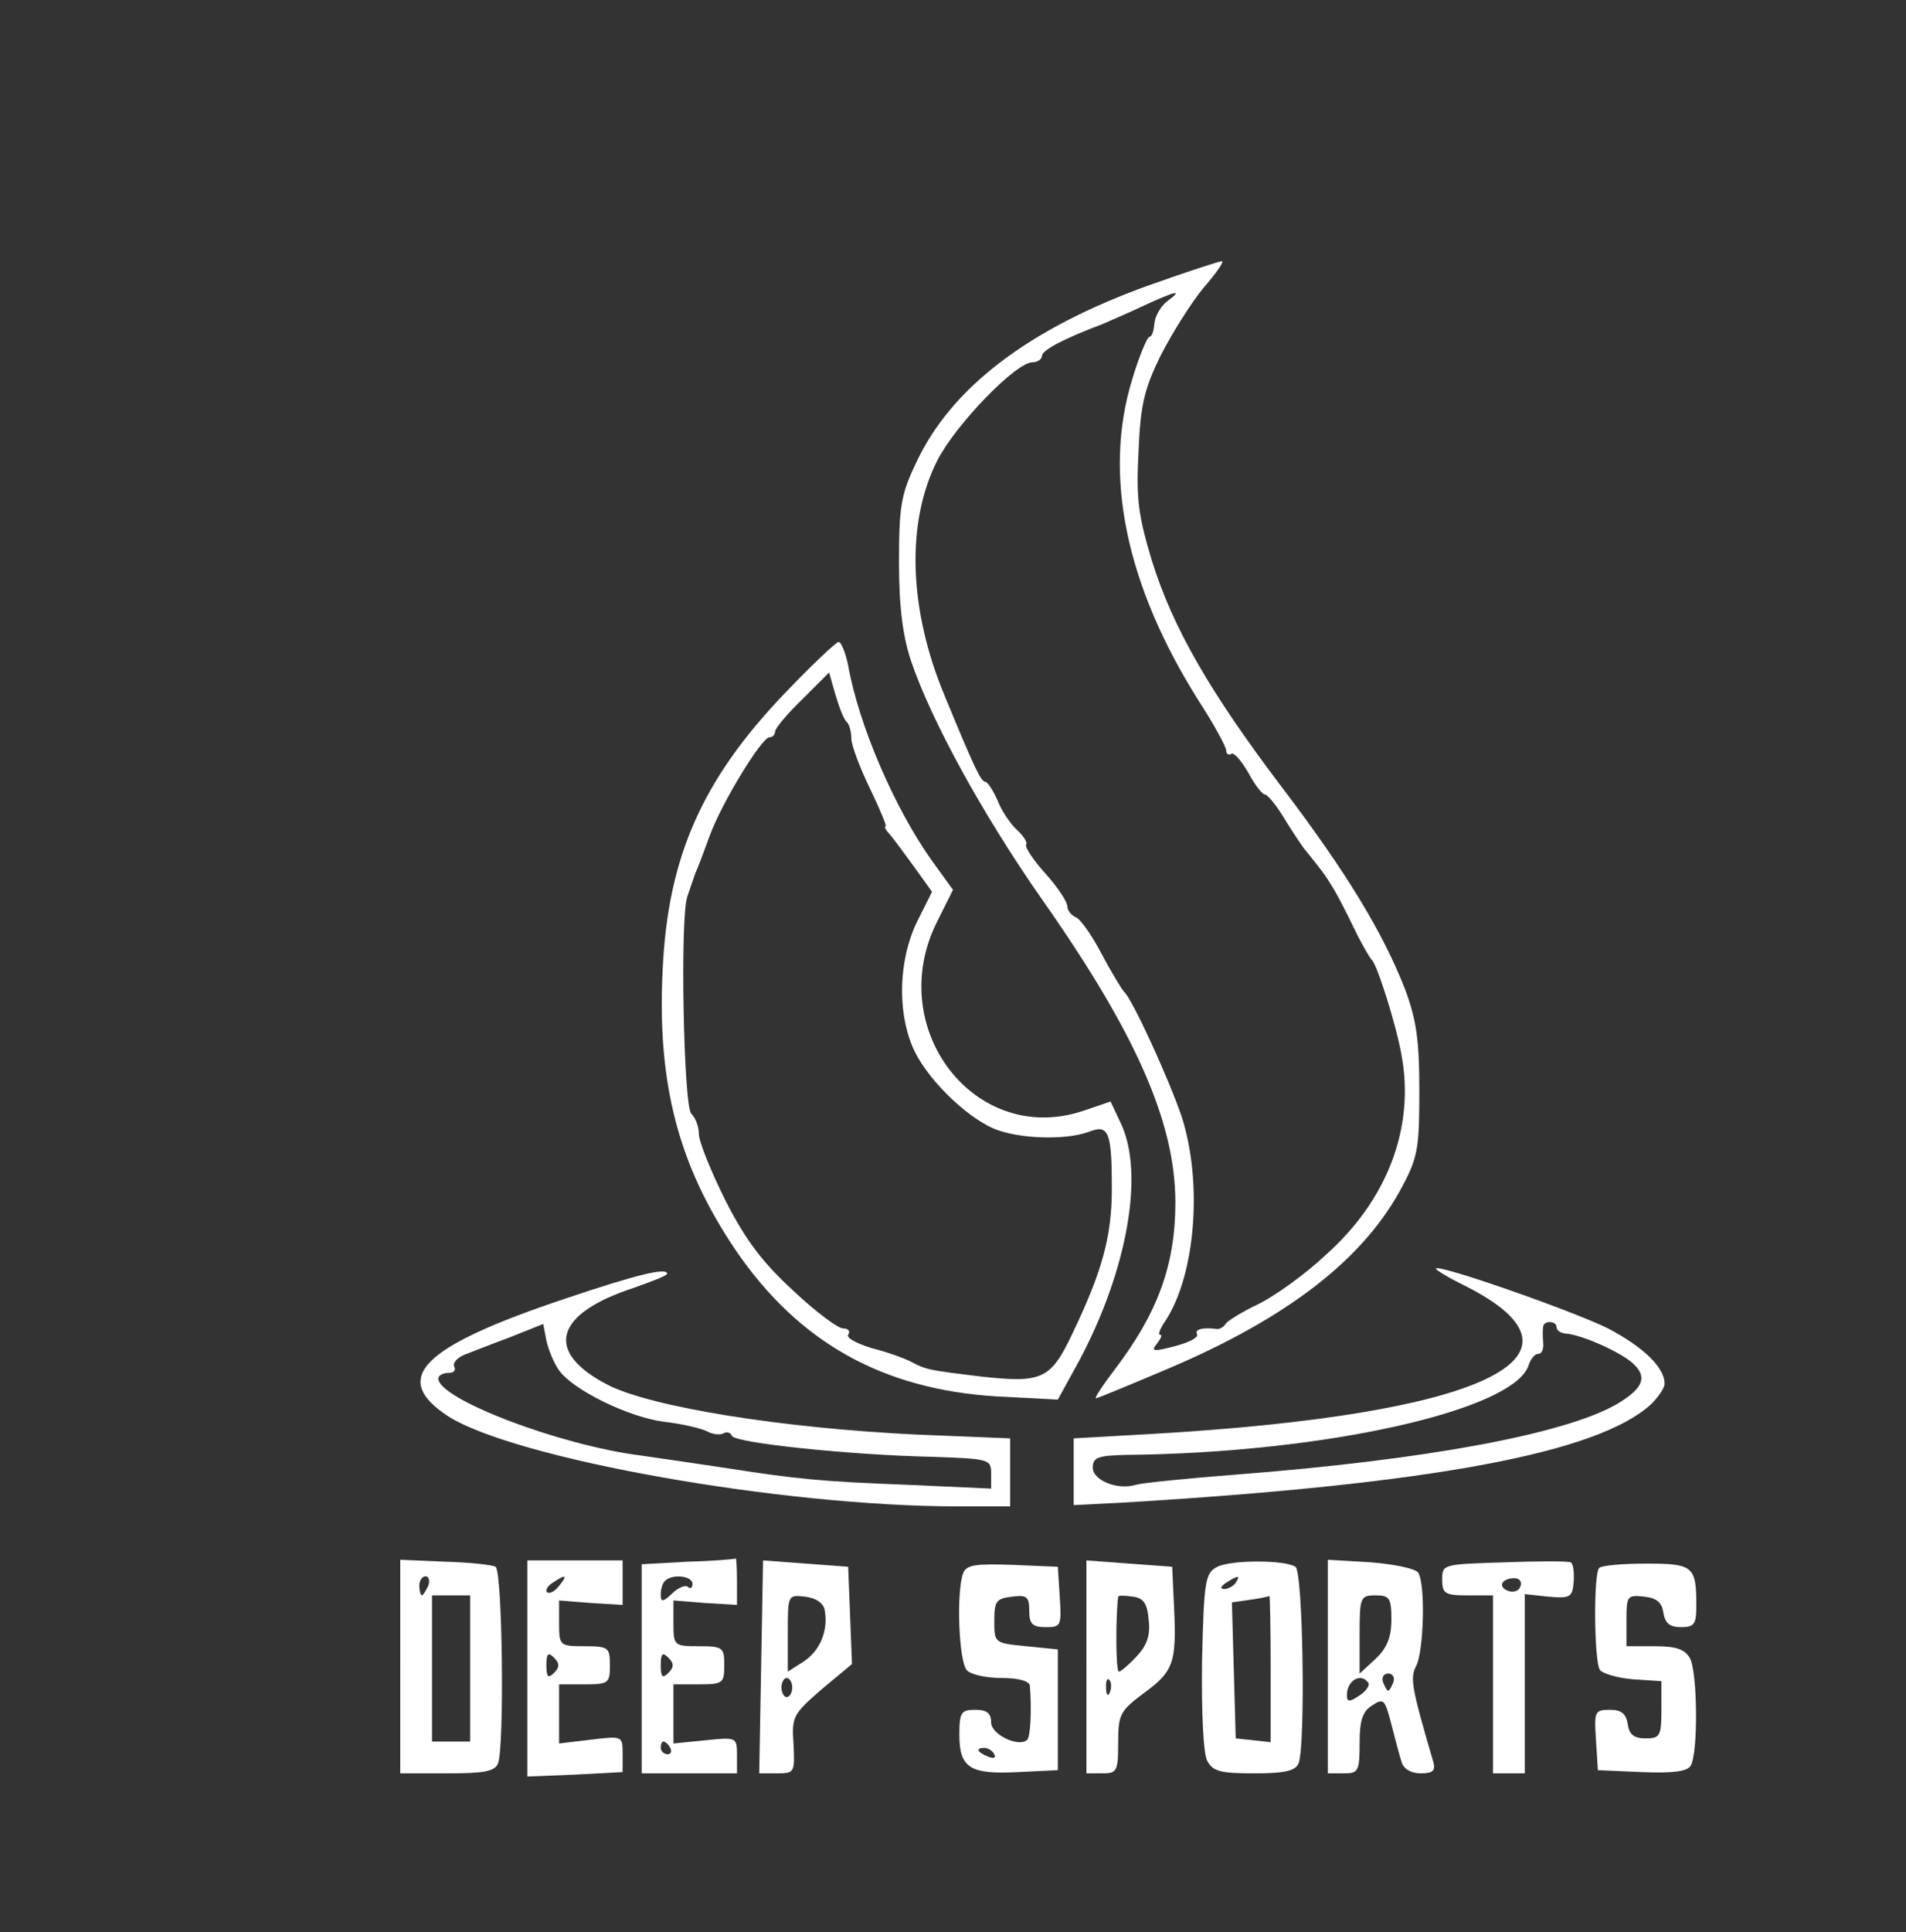 <svg  version="1.0" xmlns="http://www.w3.org/2000/svg"  width="300pt" height="304pt" viewBox="0 0 300 304"  preserveAspectRatio="xMidYMid meet"><rect x="0" y="0" width="300" height="304" fill="#333333" stroke="none"/>  <g transform="translate(0,304) scale(0.1,-0.1)" fill="#ffffff" stroke="none"> <path d="M1808 2591 c-189 -68 -311 -161 -366 -279 -24 -50 -27 -69 -27 -157 0 -70 6 -116 19 -155 32 -94 112 -240 204 -372 150 -213 212 -354 212 -480 0 -98 -28 -174 -95 -262 -19 -25 -33 -46 -30 -46 2 0 53 21 112 46 191 81 311 174 371 289 24 45 26 61 26 150 0 80 -5 112 -23 160 -35 89 -92 183 -193 316 -113 149 -172 251 -205 357 -21 70 -25 96 -21 171 3 74 9 99 35 152 18 35 48 83 68 107 20 23 33 42 28 41 -4 0 -56 -17 -115 -38z m29 -25 c-10 -8 -19 -23 -20 -35 -1 -12 -4 -21 -8 -21 -3 0 -16 -30 -27 -67 -46 -150 -10 -324 105 -506 24 -37 43 -72 43 -78 0 -5 4 -8 8 -5 4 3 16 -11 27 -30 10 -19 22 -34 26 -34 4 0 18 -17 30 -37 13 -21 28 -44 34 -51 26 -32 31 -39 42 -57 7 -11 22 -40 34 -65 12 -25 25 -47 28 -50 8 -6 38 -100 47 -150 21 -114 -22 -228 -120 -315 -33 -31 -81 -65 -106 -77 -25 -12 -48 -26 -51 -31 -3 -5 -9 -8 -13 -8 -22 3 -36 0 -32 -8 3 -5 -12 -13 -35 -19 -34 -9 -38 -8 -28 4 6 8 9 14 5 14 -4 0 0 10 9 23 47 73 58 217 25 320 -20 59 -78 186 -91 197 -3 3 -19 29 -35 59 -15 29 -34 56 -41 58 -7 3 -13 11 -13 17 0 7 -15 30 -34 51 -19 21 -33 42 -31 46 3 3 -4 14 -14 23 -11 10 -25 31 -31 47 -7 16 -16 29 -19 29 -7 0 -17 21 -64 135 -57 136 -61 273 -12 370 29 57 124 155 150 155 8 0 15 5 15 10 0 9 34 27 95 50 11 5 40 17 65 29 52 24 63 26 37 7z"/> <path d="M1234 1948 c-129 -135 -183 -257 -191 -434 -9 -179 25 -308 115 -441 99 -145 231 -219 411 -230 l96 -5 33 60 c76 142 104 296 66 375 l-16 34 -44 -15 c-170 -56 -313 131 -229 298 l25 50 -34 47 c-58 82 -114 211 -131 306 -4 20 -11 37 -15 37 -4 0 -43 -37 -86 -82z m99 -44 c4 -4 7 -16 7 -26 0 -10 13 -45 29 -78 16 -33 27 -60 25 -60 -3 0 0 -6 6 -12 6 -7 23 -30 39 -52 l28 -39 -24 -48 c-28 -58 -31 -138 -7 -195 19 -47 82 -110 129 -130 39 -16 112 -18 148 -5 32 13 37 1 37 -89 0 -75 -15 -130 -62 -228 -34 -72 -48 -78 -141 -68 -84 10 -89 11 -112 23 -11 6 -39 16 -63 22 -23 7 -40 16 -37 21 4 6 0 10 -8 10 -8 0 -43 26 -78 59 -48 44 -75 79 -107 142 -23 46 -42 93 -42 105 0 11 -5 25 -12 32 -12 12 -18 310 -6 342 3 8 8 24 12 35 5 11 15 38 23 60 19 52 82 155 94 155 5 0 9 4 9 9 0 5 19 28 43 51 l42 42 10 -35 c6 -20 13 -39 18 -43z"/> <path d="M2260 1044 c0 -2 21 -15 48 -28 218 -111 25 -202 -495 -232 l-123 -7 0 -53 0 -52 78 4 c485 29 748 78 831 155 11 11 21 25 21 32 0 26 -34 58 -89 87 -54 27 -271 103 -271 94z m190 -92 c0 -5 6 -9 13 -10 25 -1 87 -29 106 -46 25 -22 18 -40 -24 -65 -81 -47 -301 -88 -600 -111 -77 -6 -147 -13 -157 -16 -29 -9 -68 7 -68 27 0 16 8 19 53 20 311 3 610 70 633 141 3 10 10 18 15 18 6 0 9 8 8 18 -1 9 -1 20 0 25 1 10 21 9 21 -1z"/> <path d="M890 997 c-227 -76 -276 -125 -185 -185 105 -67 524 -142 803 -142 l82 0 0 53 0 54 -147 6 c-211 10 -417 43 -486 78 -101 52 -85 112 41 153 28 10 52 19 52 22 0 10 -44 0 -160 -39z m-10 -113 c22 -31 110 -74 166 -81 27 -3 57 -10 67 -15 9 -5 21 -6 26 -3 5 3 11 1 13 -4 4 -11 183 -30 315 -33 90 -3 93 -4 93 -26 l0 -24 -132 6 c-134 5 -174 9 -283 26 -33 5 -94 14 -136 20 -128 16 -319 89 -319 121 0 5 7 9 16 9 8 0 12 4 9 10 -3 5 4 14 17 19 13 5 46 18 73 28 l50 20 5 -26 c3 -14 12 -36 20 -47z"/> <path d="M630 418 l0 -168 74 0 c58 0 75 3 80 16 10 26 7 302 -4 309 -5 3 -41 7 -80 8 l-70 3 0 -168z m44 127 c-4 -8 -8 -15 -10 -15 -2 0 -4 7 -4 15 0 8 4 15 10 15 5 0 7 -7 4 -15z m66 -130 l0 -115 -30 0 -30 0 0 115 0 115 30 0 30 0 0 -115z"/> <path d="M830 415 l0 -170 75 3 75 4 0 28 c0 29 0 29 -50 23 l-50 -6 0 47 0 46 40 0 c38 0 40 2 40 30 0 28 -2 30 -40 30 -39 0 -40 1 -40 36 l0 36 50 -4 50 -3 0 35 0 35 -75 0 -75 0 0 -170z m50 130 c-7 -9 -15 -13 -19 -10 -3 3 1 10 9 15 21 14 24 12 10 -5z m-8 -137 c-9 -9 -12 -7 -12 12 0 19 3 21 12 12 9 -9 9 -15 0 -24z"/> <path d="M1083 583 l-73 -4 0 -164 0 -165 75 0 75 0 0 29 c0 28 -1 28 -50 23 l-50 -5 0 47 0 46 40 0 c38 0 40 2 40 30 0 28 -2 30 -40 30 -39 0 -40 1 -40 36 l0 36 50 -4 50 -3 0 38 c0 20 -1 36 -2 35 -2 -1 -36 -4 -75 -5z m7 -35 c0 -6 -3 -8 -7 -5 -3 4 -15 0 -25 -10 -15 -14 -18 -14 -18 -1 0 8 3 18 7 21 11 11 43 8 43 -5z m-38 -140 c-9 -9 -12 -7 -12 12 0 19 3 21 12 12 9 -9 9 -15 0 -24z m3 -118 c3 -5 1 -10 -4 -10 -6 0 -11 5 -11 10 0 6 2 10 4 10 3 0 8 -4 11 -10z"/> <path d="M1198 417 l-3 -167 28 0 c28 0 28 2 26 46 -3 43 -1 47 44 86 l48 40 -3 77 -3 76 -67 5 -67 5 -3 -168z m100 90 c6 -32 -7 -64 -33 -81 l-25 -16 0 60 c0 61 0 61 27 58 17 -2 29 -10 31 -21z m-51 -122 c0 -8 -4 -15 -9 -15 -4 0 -8 7 -8 15 0 8 4 15 8 15 5 0 9 -7 9 -15z"/> <path d="M1710 418 l0 -168 25 0 c23 0 25 3 25 48 0 45 3 50 40 78 47 34 52 48 48 134 l-3 65 -68 5 -67 5 0 -167z m98 73 c3 -24 -3 -40 -19 -57 -12 -13 -25 -24 -28 -24 -5 0 -5 89 -1 118 0 2 10 2 23 0 17 -2 23 -11 25 -37z m-61 -113 c-3 -8 -6 -5 -6 6 -1 11 2 17 5 13 3 -3 4 -12 1 -19z"/> <path d="M1916 575 c-19 -10 -21 -21 -24 -148 -1 -83 2 -145 8 -157 9 -17 21 -20 74 -20 49 0 65 4 70 16 11 28 7 302 -5 309 -17 11 -101 11 -123 0z m29 -25 c-3 -5 -12 -10 -18 -10 -7 0 -6 4 3 10 19 12 23 12 15 0z m55 -136 l0 -115 -27 3 -28 3 -3 107 -3 107 28 4 c15 2 29 5 31 6 1 0 2 -51 2 -115z"/> <path d="M2090 418 l0 -168 25 0 c23 0 25 3 25 48 0 36 5 50 20 59 18 12 20 9 30 -30 6 -23 13 -50 16 -59 3 -11 15 -18 30 -18 19 0 24 4 20 18 -34 116 -37 132 -27 151 12 22 15 130 3 147 -4 6 -37 13 -74 16 l-68 4 0 -168z m100 74 c0 -28 -7 -45 -25 -62 l-25 -23 0 61 c0 59 1 62 25 62 22 0 25 -4 25 -38z m3 -99 c-3 -7 -6 -13 -8 -13 -2 0 -5 6 -8 13 -3 8 1 14 8 14 7 0 11 -6 8 -14z m-39 -1 c2 -4 -4 -13 -15 -20 -15 -10 -19 -10 -19 1 0 24 23 36 34 19z"/> <path d="M2368 582 c-97 -3 -98 -3 -98 -27 0 -22 4 -25 40 -25 l40 0 0 -140 0 -140 25 0 25 0 0 141 0 141 37 -4 c35 -3 38 -1 40 24 1 15 -1 29 -5 30 -4 2 -51 2 -104 0z m25 -38 c-2 -7 -11 -10 -19 -7 -17 6 -11 20 10 20 8 0 12 -6 9 -13z"/> <path d="M1516 565 c-11 -29 -7 -140 6 -153 7 -7 31 -12 55 -12 27 0 43 -5 44 -12 3 -38 1 -79 -4 -85 -13 -13 -57 8 -57 27 0 15 -7 20 -25 20 -22 0 -25 -4 -25 -39 0 -52 16 -63 92 -59 l63 3 0 95 0 95 -50 5 c-50 5 -50 5 -50 40 0 31 3 35 28 38 23 3 27 0 27 -22 0 -21 5 -26 26 -26 24 0 25 2 22 48 l-3 47 -71 3 c-59 2 -73 0 -78 -13z m49 -285 c3 -6 -1 -7 -9 -4 -18 7 -21 14 -7 14 6 0 13 -4 16 -10z"/> <path d="M2517 573 c-9 -9 -8 -145 1 -160 4 -6 28 -13 52 -15 l45 -3 0 -45 c0 -41 -2 -45 -25 -45 -18 0 -26 6 -28 23 -3 16 -10 22 -28 22 -24 0 -25 -3 -22 -47 l3 -48 69 -3 c49 -2 72 1 77 10 12 19 11 146 -1 169 -8 14 -21 19 -55 19 l-45 0 0 41 c0 38 1 40 28 37 19 -2 28 -9 30 -25 3 -17 10 -23 28 -23 21 0 24 5 24 34 0 62 -5 66 -79 66 -37 0 -71 -3 -74 -7z"/> </g> </svg> 